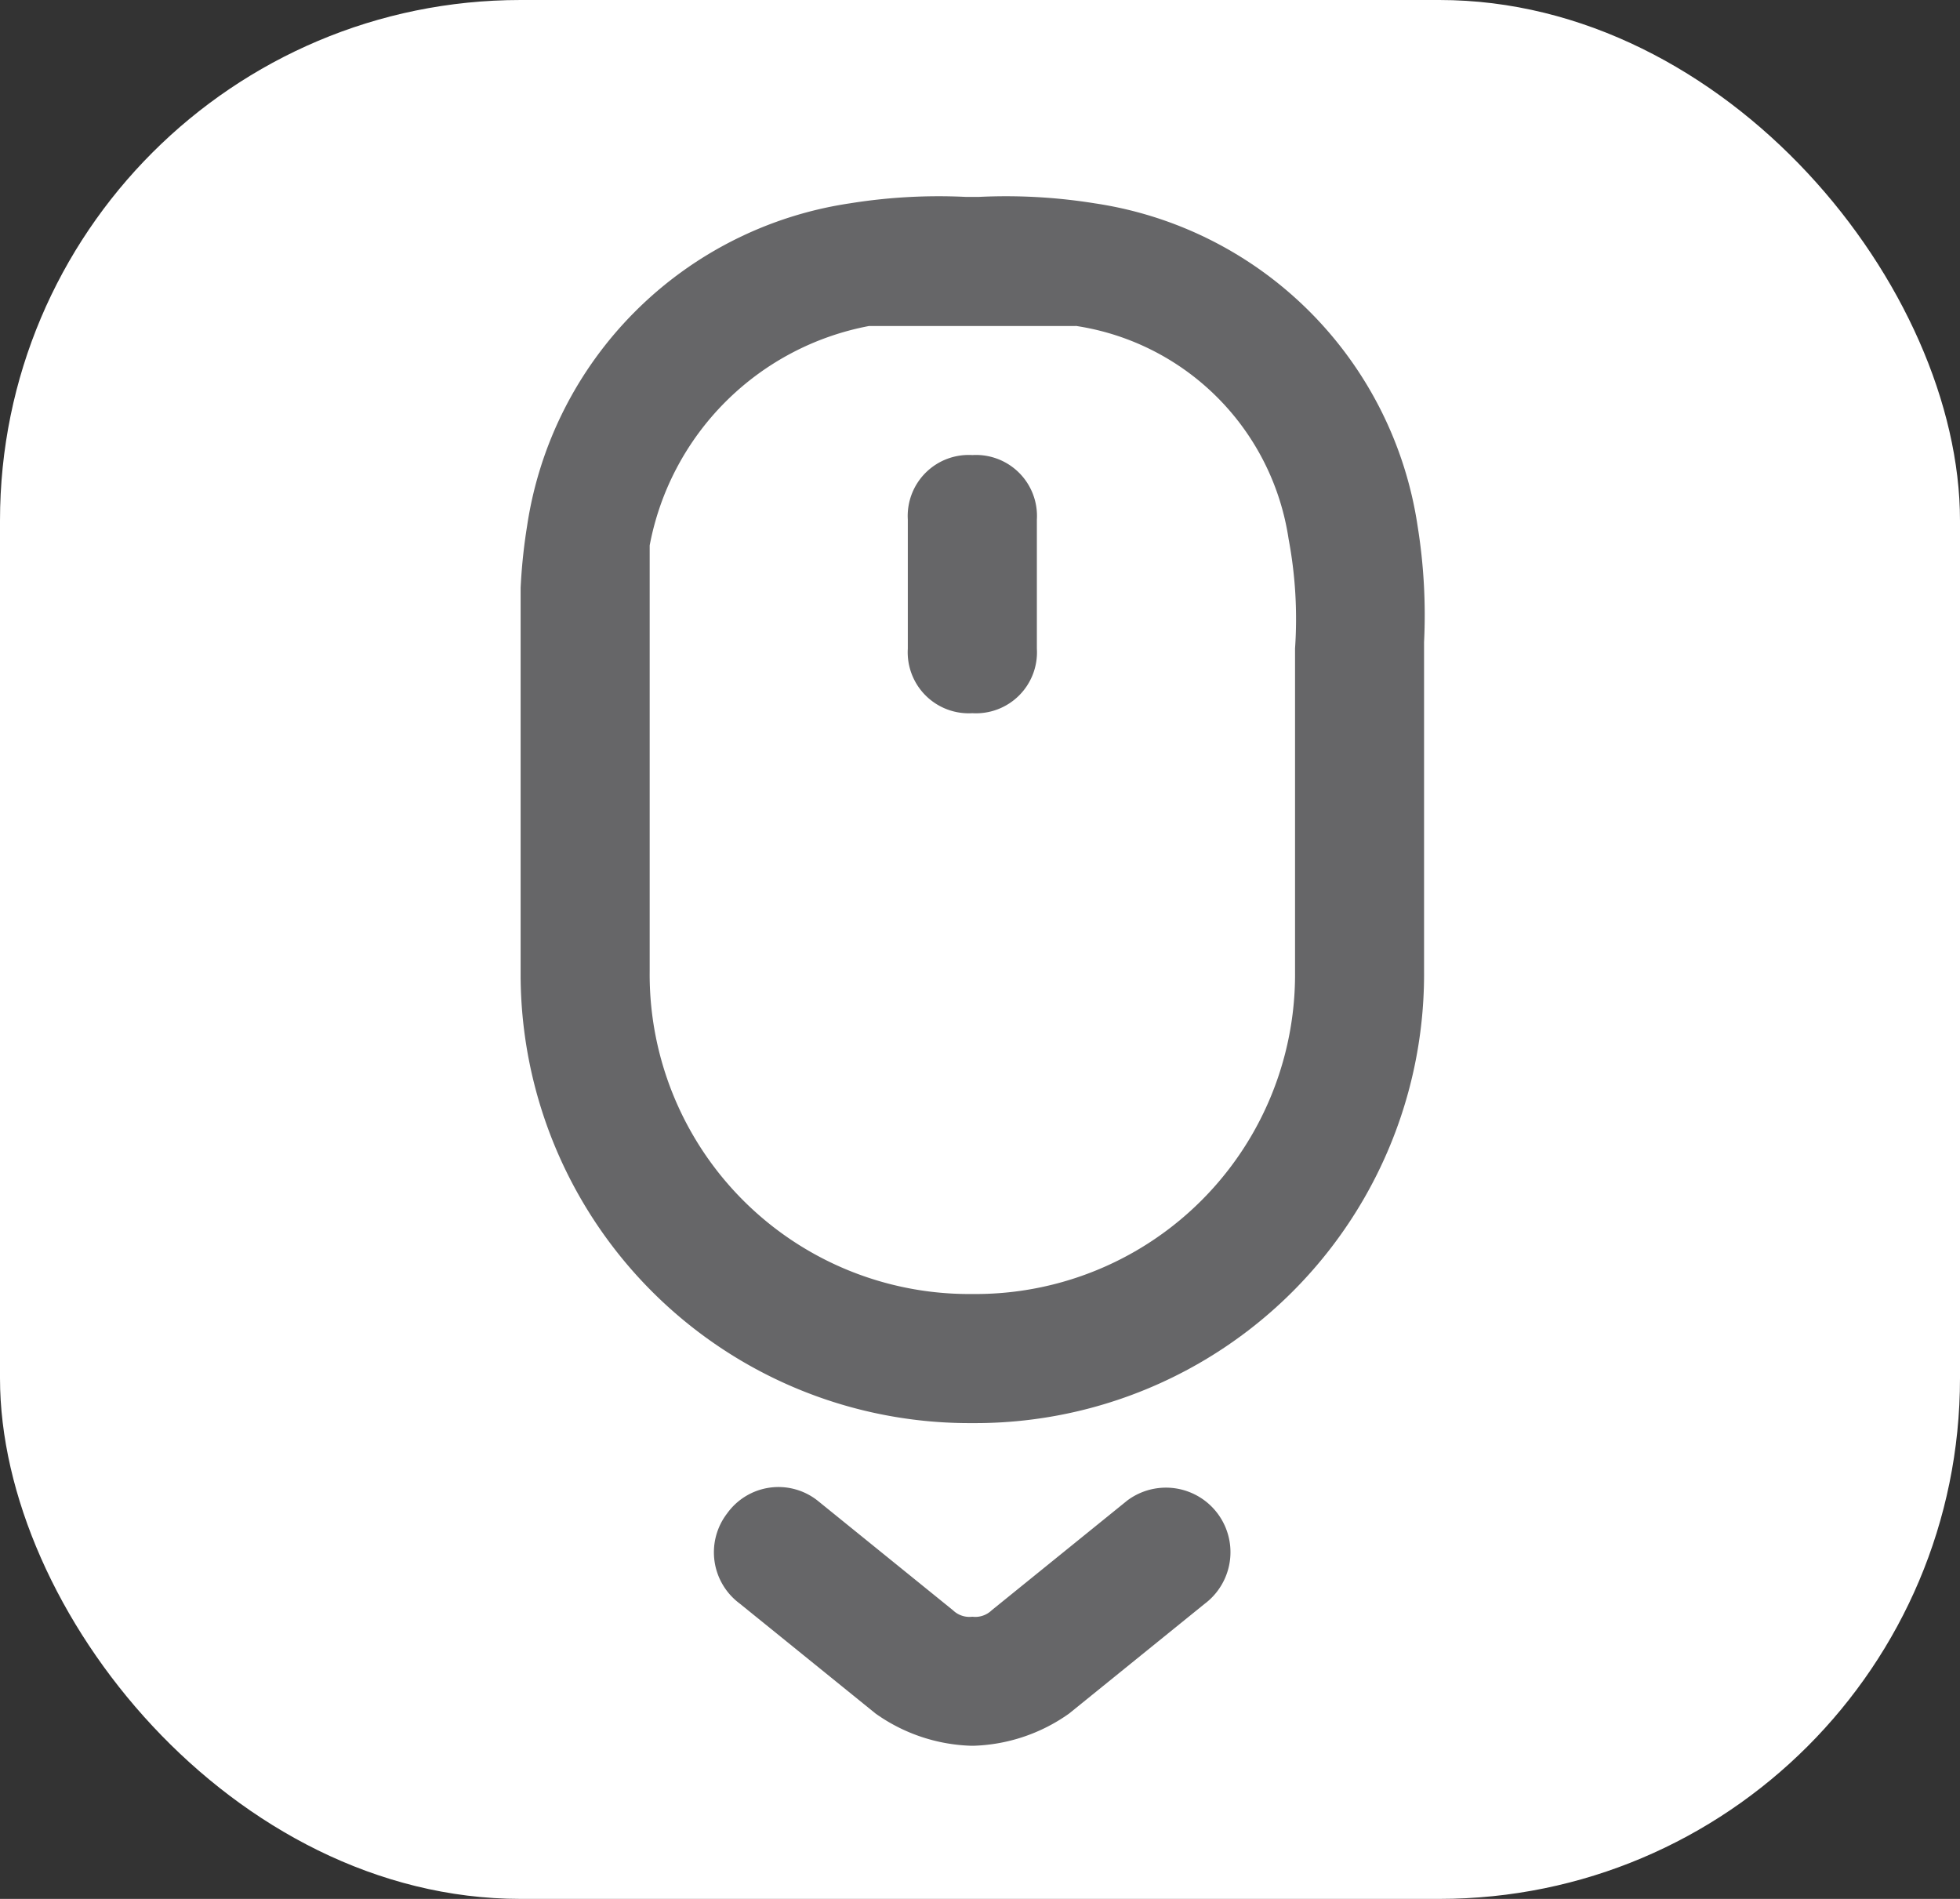 <svg xmlns="http://www.w3.org/2000/svg" xmlns:xlink="http://www.w3.org/1999/xlink" width="64" height="62" viewBox="0 0 64 62">
  <rect x="0" y="0" width="64" height="62" fill="#333333" stroke="none"/>
  <defs>
    <clipPath id="clip-path">
      <rect id="Rectangle_93" data-name="Rectangle 93" width="30" height="51" transform="translate(0 -0.429)" fill="#fb8700"/>
    </clipPath>
  </defs>
  <g id="Group_229" data-name="Group 229" transform="translate(-922 -844)">
    <rect id="Rectangle_94" data-name="Rectangle 94" width="64" height="62" rx="17" transform="translate(922 844)" fill="#fff"/>
    <g id="Group_228" data-name="Group 228" transform="translate(1 229)">
      <g id="Group_227" data-name="Group 227" transform="translate(938 621.429)">
        <g id="Group_226" data-name="Group 226" clip-path="url(#clip-path)">
          <path id="Path_640" data-name="Path 640" d="M16.857,14.75a1.991,1.991,0,0,1-2.107,2.107,1.991,1.991,0,0,1-2.107-2.107V10.536A1.991,1.991,0,0,1,14.75,8.429a1.991,1.991,0,0,1,2.107,2.107ZM10.746.211A12.517,12.517,0,0,0,.211,10.746,18.254,18.254,0,0,0,0,14.539V25.286a14.659,14.659,0,0,0,14.75,14.75A14.659,14.659,0,0,0,29.5,25.286V14.539a18.254,18.254,0,0,0-.211-3.793A12.517,12.517,0,0,0,18.754.211,18.254,18.254,0,0,0,14.961,0h-.421a18.254,18.254,0,0,0-3.793.211m7.375,4a8.27,8.27,0,0,1,6.954,6.954,14.114,14.114,0,0,1,.211,3.582V25.286A10.433,10.433,0,0,1,14.75,35.821,10.433,10.433,0,0,1,4.214,25.286V11.379a8.984,8.984,0,0,1,7.164-7.164h6.743ZM7.164,45.936l4.425,3.582a5.678,5.678,0,0,0,3.161,1.054,5.678,5.678,0,0,0,3.161-1.054l4.425-3.582a2.107,2.107,0,1,0-2.529-3.371l-4.425,3.582a.774.774,0,0,1-.632.211.774.774,0,0,1-.632-.211L9.693,42.564a2.061,2.061,0,0,0-2.95.421,2.082,2.082,0,0,0,.421,2.95" fill="#666668"/>
        </g>
      </g>
    </g>
  </g>
</svg>

